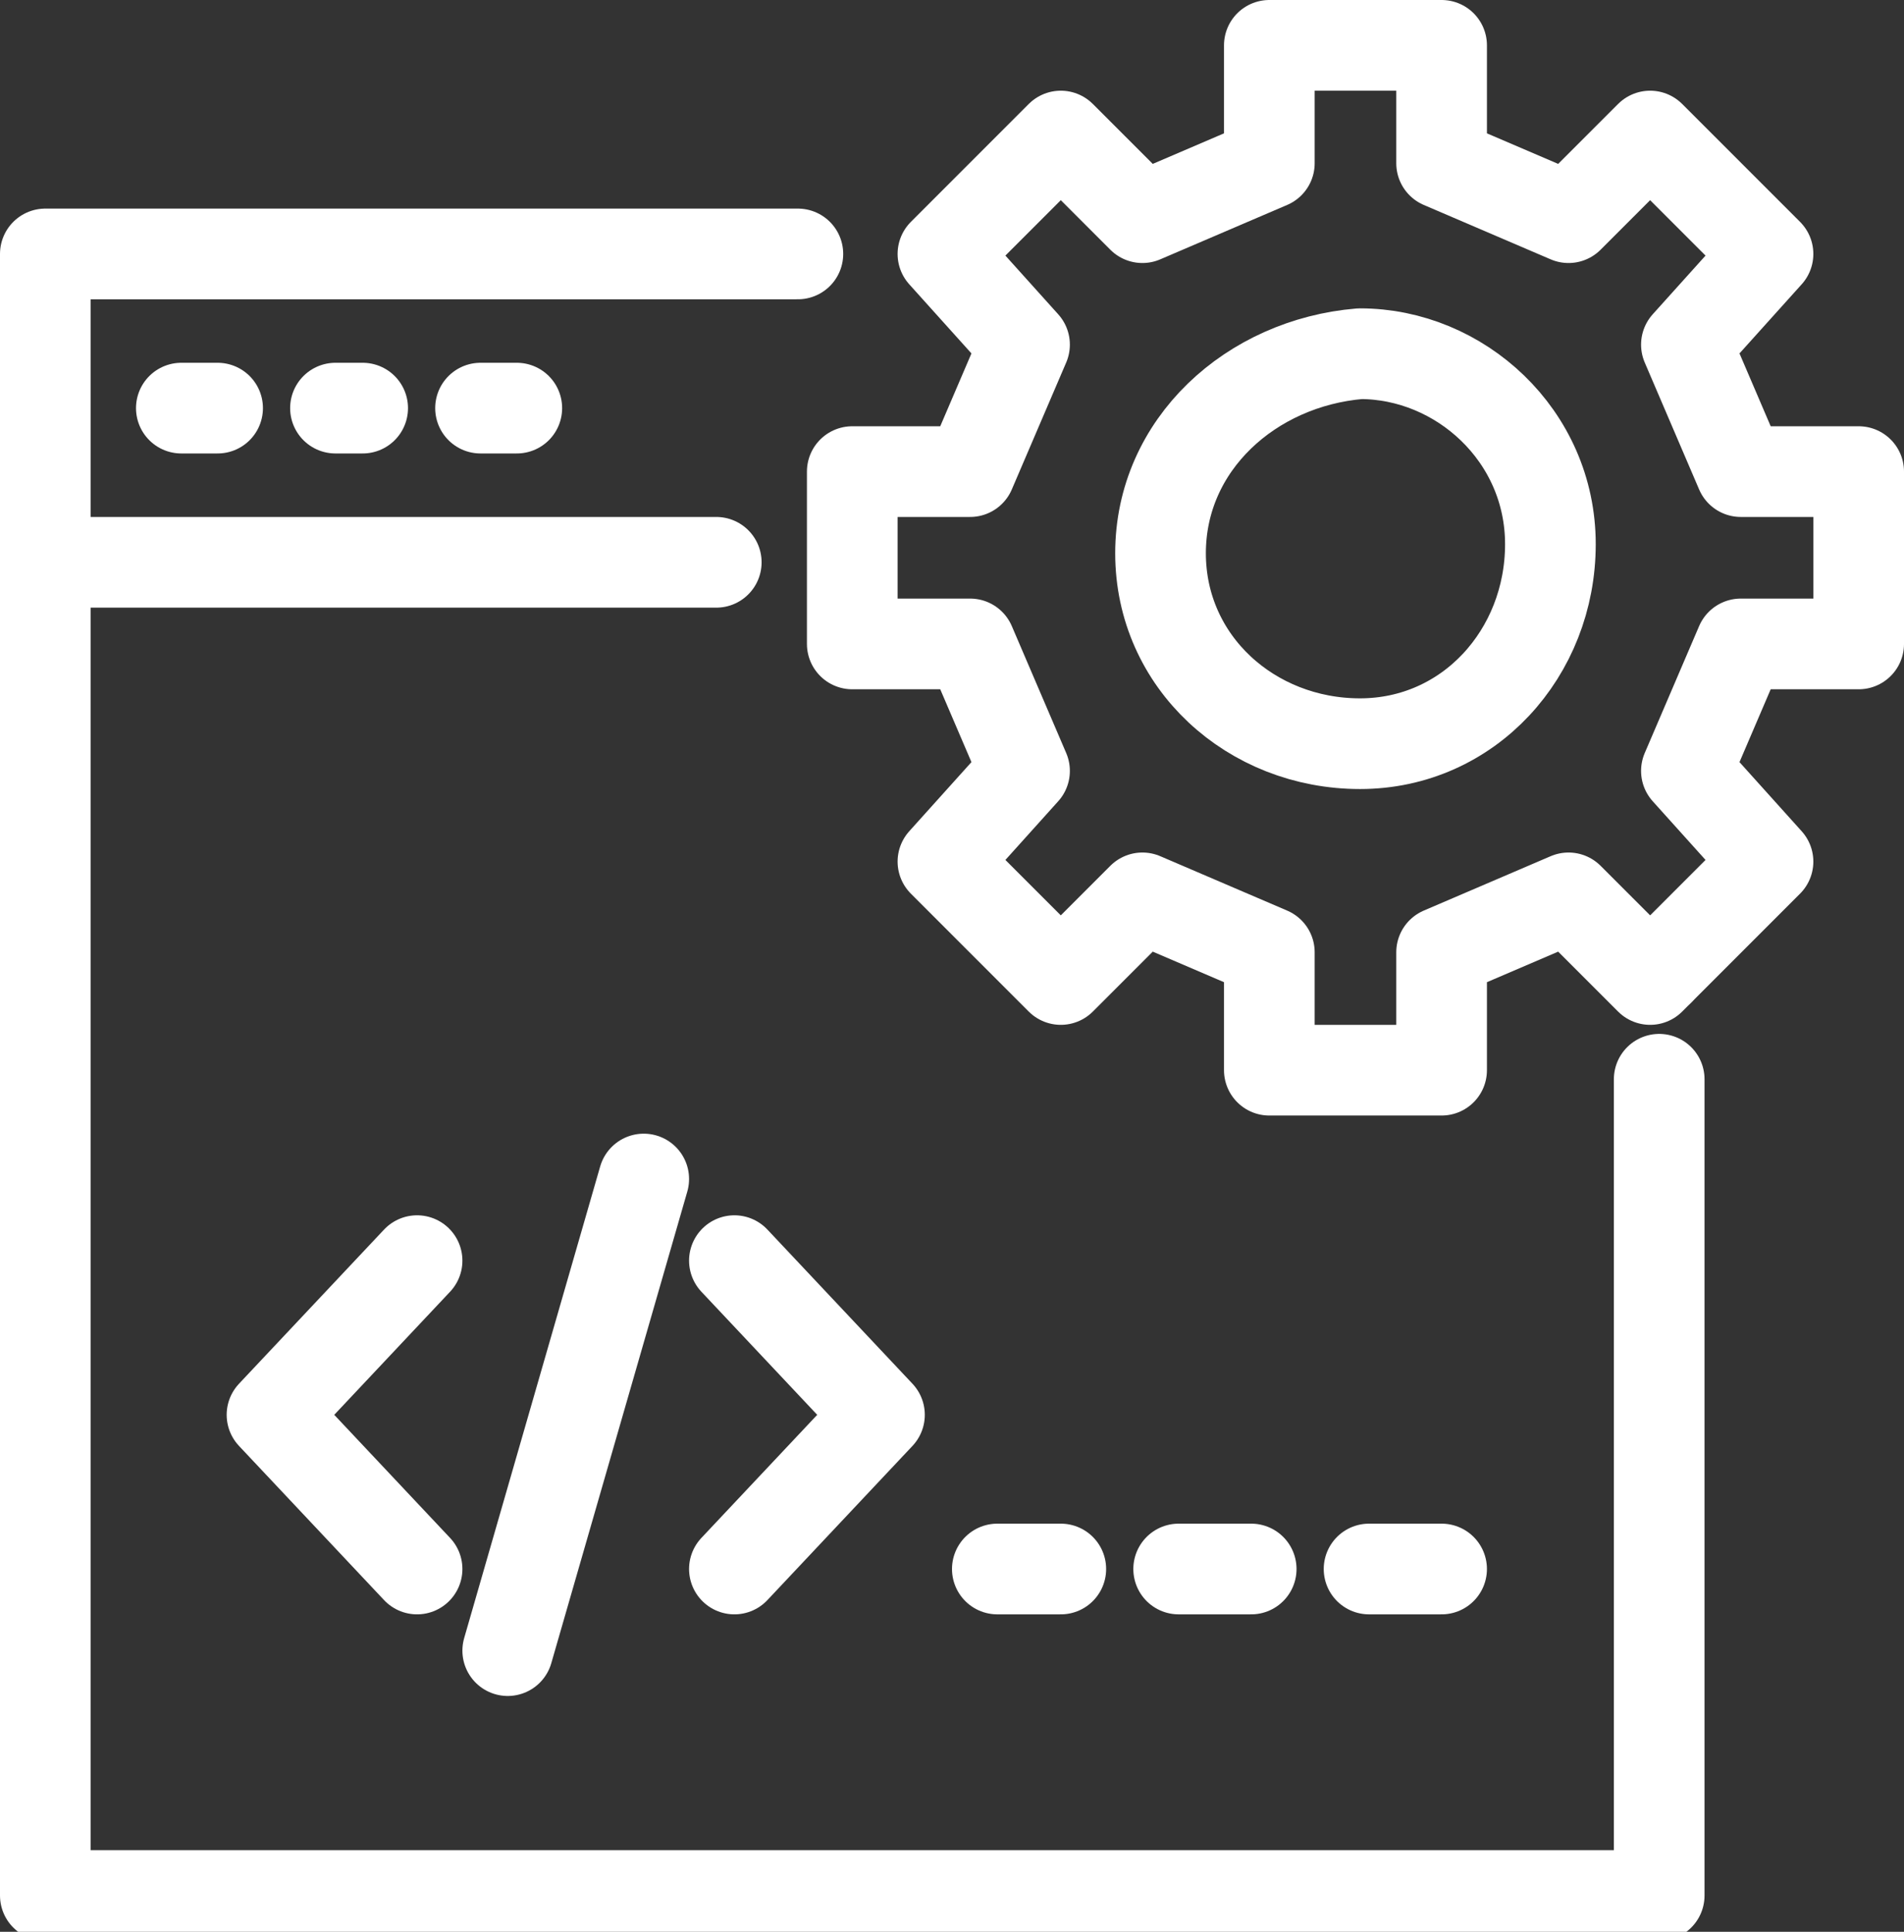 <?xml version="1.0" encoding="utf-8"?>
<!-- Generator: Adobe Illustrator 27.8.1, SVG Export Plug-In . SVG Version: 6.00 Build 0)  -->
<svg version="1.1" id="Laag_1" xmlns="http://www.w3.org/2000/svg" xmlns:xlink="http://www.w3.org/1999/xlink" x="0px" y="0px"
	 viewBox="0 0 21 21.3" style="enable-background:new 0 0 21 21.3;" xml:space="preserve">
<rect x="0" y="0" width="21" height="21.3" fill="#333333" stroke="none"/>
<style type="text/css">
	.st0{fill:none;stroke:#FFFFFF;stroke-linecap:round;stroke-linejoin:round;}
</style>
<g>
	<path id="Path_39" class="st0" d="M4.6,17.3L3,15.6l1.6-1.7"/>
	<path id="Path_40" class="st0" d="M8.1,17.3l1.6-1.7l-1.6-1.7"/>
	<line id="Line_43" class="st0" x1="7.1" y1="13" x2="5.6" y2="18.2"/>
	<line id="Line_44" class="st0" x1="11" y1="17.3" x2="11.7" y2="17.3"/>
	<line id="Line_45" class="st0" x1="13" y1="17.3" x2="13.8" y2="17.3"/>
	<line id="Line_46" class="st0" x1="15.1" y1="17.3" x2="15.9" y2="17.3"/>
	<line id="Line_47" class="st0" x1="18.3" y1="10.7" x2="18.3" y2="10.7"/>
	<g id="Group_193">
		<path id="Path_41" class="st0" d="M8.8,2.8H0.5v18.1h17.8v-9"/>
		<line id="Line_48" class="st0" x1="7.9" y1="6.2" x2="0.5" y2="6.2"/>
	</g>
	<line id="Line_49" class="st0" x1="2" y1="4.5" x2="2.4" y2="4.5"/>
	<line id="Line_50" class="st0" x1="3.7" y1="4.5" x2="4" y2="4.5"/>
	<line id="Line_51" class="st0" x1="5.3" y1="4.5" x2="5.7" y2="4.5"/>
	<g id="Group_195">
		<path id="Path_42" class="st0" d="M14,1.8l0-1.3h1.9l0,1.3l1.4,0.6l0.9-0.9l1.3,1.3l-0.9,1l0.6,1.4l1.3,0v1.9l-1.3,0l-0.6,1.4
			l0.9,1l-1.3,1.3l-0.9-0.9l-1.4,0.6l0,1.3H14l0-1.3l-1.4-0.6l-0.9,0.9l-1.3-1.3l0.9-1l-0.6-1.4l-1.3,0V5.2l1.3,0l0.6-1.4l-0.9-1
			l1.3-1.3l0.9,0.9L14,1.8z M12.8,6.1c0,1.2,1,2.1,2.2,2.1s2.1-1,2.1-2.2c0-1.2-1-2.1-2.1-2.1C13.8,4,12.8,4.9,12.8,6.1L12.8,6.1z"
			/>
	</g>
</g>
</svg>
